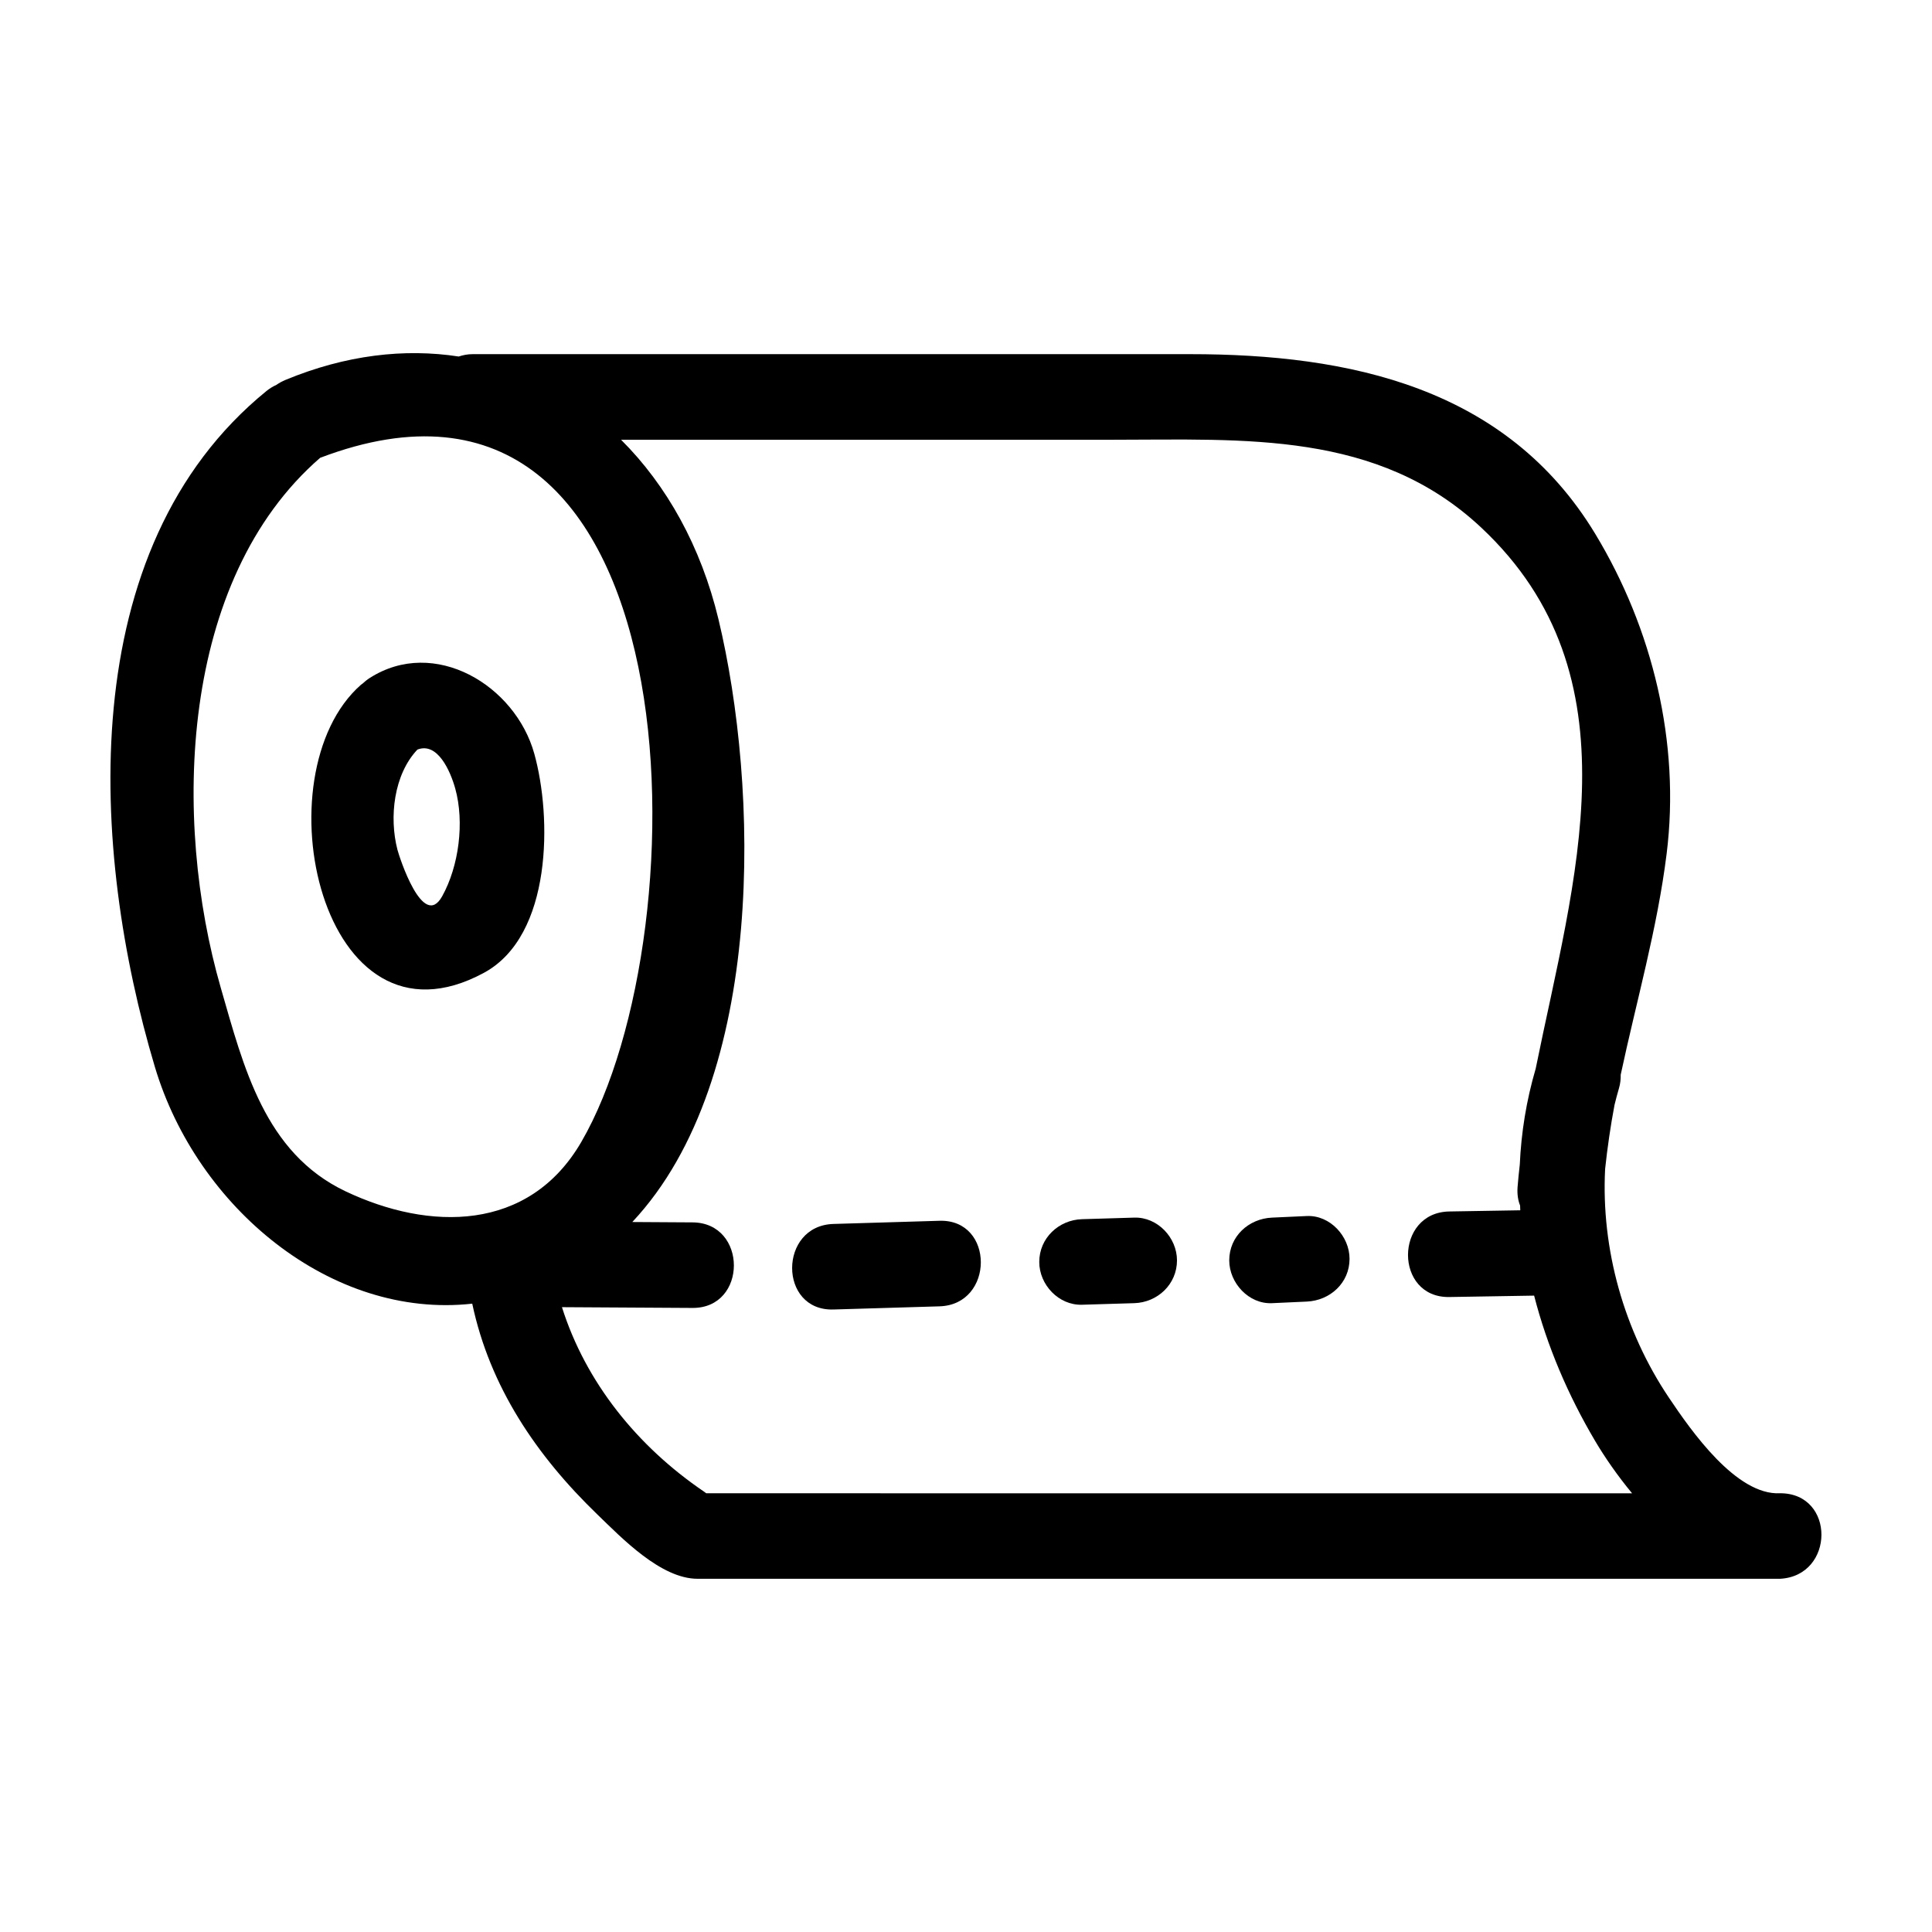 <?xml version="1.0" encoding="UTF-8"?>
<!-- Uploaded to: ICON Repo, www.svgrepo.com, Generator: ICON Repo Mixer Tools -->
<svg fill="#000000" width="800px" height="800px" version="1.1" viewBox="144 144 512 512" xmlns="http://www.w3.org/2000/svg">
 <g>
  <path d="m241.97 323.68c-0.695 0.441-1.293 0.938-1.844 1.449-0.145 0.121-0.301 0.195-0.449 0.324-27.008 23.719-10.656 99.785 32.582 76.344 18.164-9.844 17.996-41.312 13.332-58.062-5.035-18.109-26.406-31.055-43.621-20.055zm19.211 57.836c-5.109 9.195-11.418-10.629-11.859-12.344-2.227-8.613-0.961-19.926 5.301-26.527 5.344-2.07 8.734 5.703 10.02 10.316 2.484 8.93 0.977 20.566-3.461 28.555z"/>
  <path d="m392.98 467.52c-9.367 0.281-18.742 0.559-28.109 0.84-14.574 0.438-14.617 23.109 0 22.672 9.367-0.281 18.742-0.559 28.109-0.84 14.578-0.438 14.625-23.109 0-22.672z"/>
  <path d="m490.32 466.26c-3.078 0.141-6.156 0.281-9.234 0.422-6.168 0.281-11.324 4.941-11.324 11.336 0 5.965 5.152 11.617 11.324 11.336 3.078-0.141 6.156-0.281 9.234-0.422 6.168-0.281 11.324-4.941 11.324-11.336 0-5.957-5.156-11.609-11.324-11.336z"/>
  <path d="m444.59 466.68c-4.621 0.137-9.23 0.281-13.844 0.418-6.176 0.188-11.332 5.012-11.332 11.336 0 6.035 5.148 11.523 11.332 11.336 4.613-0.137 9.227-0.281 13.844-0.418 6.172-0.188 11.324-5.012 11.324-11.336 0-6.035-5.152-11.523-11.324-11.336z"/>
  <path d="m615.77 539.73c-11.645 0.625-23.633-16.605-29.512-25.363-11.859-17.66-17.977-39.312-16.883-60.59 0.613-5.699 1.43-11.355 2.492-16.969 0.359-1.457 0.734-2.918 1.164-4.359 0.387-1.289 0.492-2.484 0.473-3.633 4.156-19.477 9.699-38.699 12.172-58.555 3.656-29.402-3.703-59.641-18.918-84.781-23.531-38.895-65.191-47.625-107.35-47.625h-190.14c-1.379 0-2.586 0.258-3.703 0.625-14.348-2.203-29.938-0.418-45.922 6.207-0.875 0.363-1.664 0.805-2.379 1.301-0.891 0.418-1.773 0.922-2.621 1.613-51.488 41.883-46.652 122.06-29.598 179.14 11.164 37.383 46.84 66.879 84.105 62.746 4.656 21.973 16.957 40.234 33.191 55.895 6.383 6.156 16.773 17.012 26.512 17.012h84.238 202.66c14.496-0.773 14.699-22.668 0.008-22.668zm-380.2-80.02c-21.453-10.191-27.016-33-33.059-53.922-12.836-44.449-11.055-108.01 26.328-140.46 100.06-38.082 101.74 125.39 69.203 181.32-13.918 23.926-40.344 23.57-62.473 13.059zm105.2 80.02h-9.609c-0.195-0.145-0.367-0.289-0.625-0.457-17.582-11.949-31.285-28.867-37.613-48.859 11.539 0.066 23.07 0.133 34.605 0.203 14.617 0.086 14.605-22.586 0-22.672-5.32-0.031-10.641-0.066-15.961-0.098 35.746-38.082 33.438-115.55 22.836-159.73-4.621-19.234-13.695-35.512-25.816-47.578h130.39c34.754 0 70.105-2.438 97.551 23.266 41.996 39.332 24.504 93.586 14.449 143.39-2.481 8.457-3.844 16.969-4.219 25.453-0.227 1.988-0.43 3.965-0.586 5.93-0.141 1.883 0.117 3.508 0.668 4.902 0.02 0.418 0.02 0.84 0.047 1.258-6.262 0.105-12.531 0.211-18.797 0.316-14.59 0.246-14.617 22.918 0 22.672 7.492-0.121 14.984-0.25 22.469-0.371 3.438 13.391 8.977 26.348 16.137 38.465 2.594 4.387 5.941 9.23 9.824 13.922h-139.55c-32.074-0.008-64.137-0.008-96.199-0.008z"/>
 </g>
</svg>